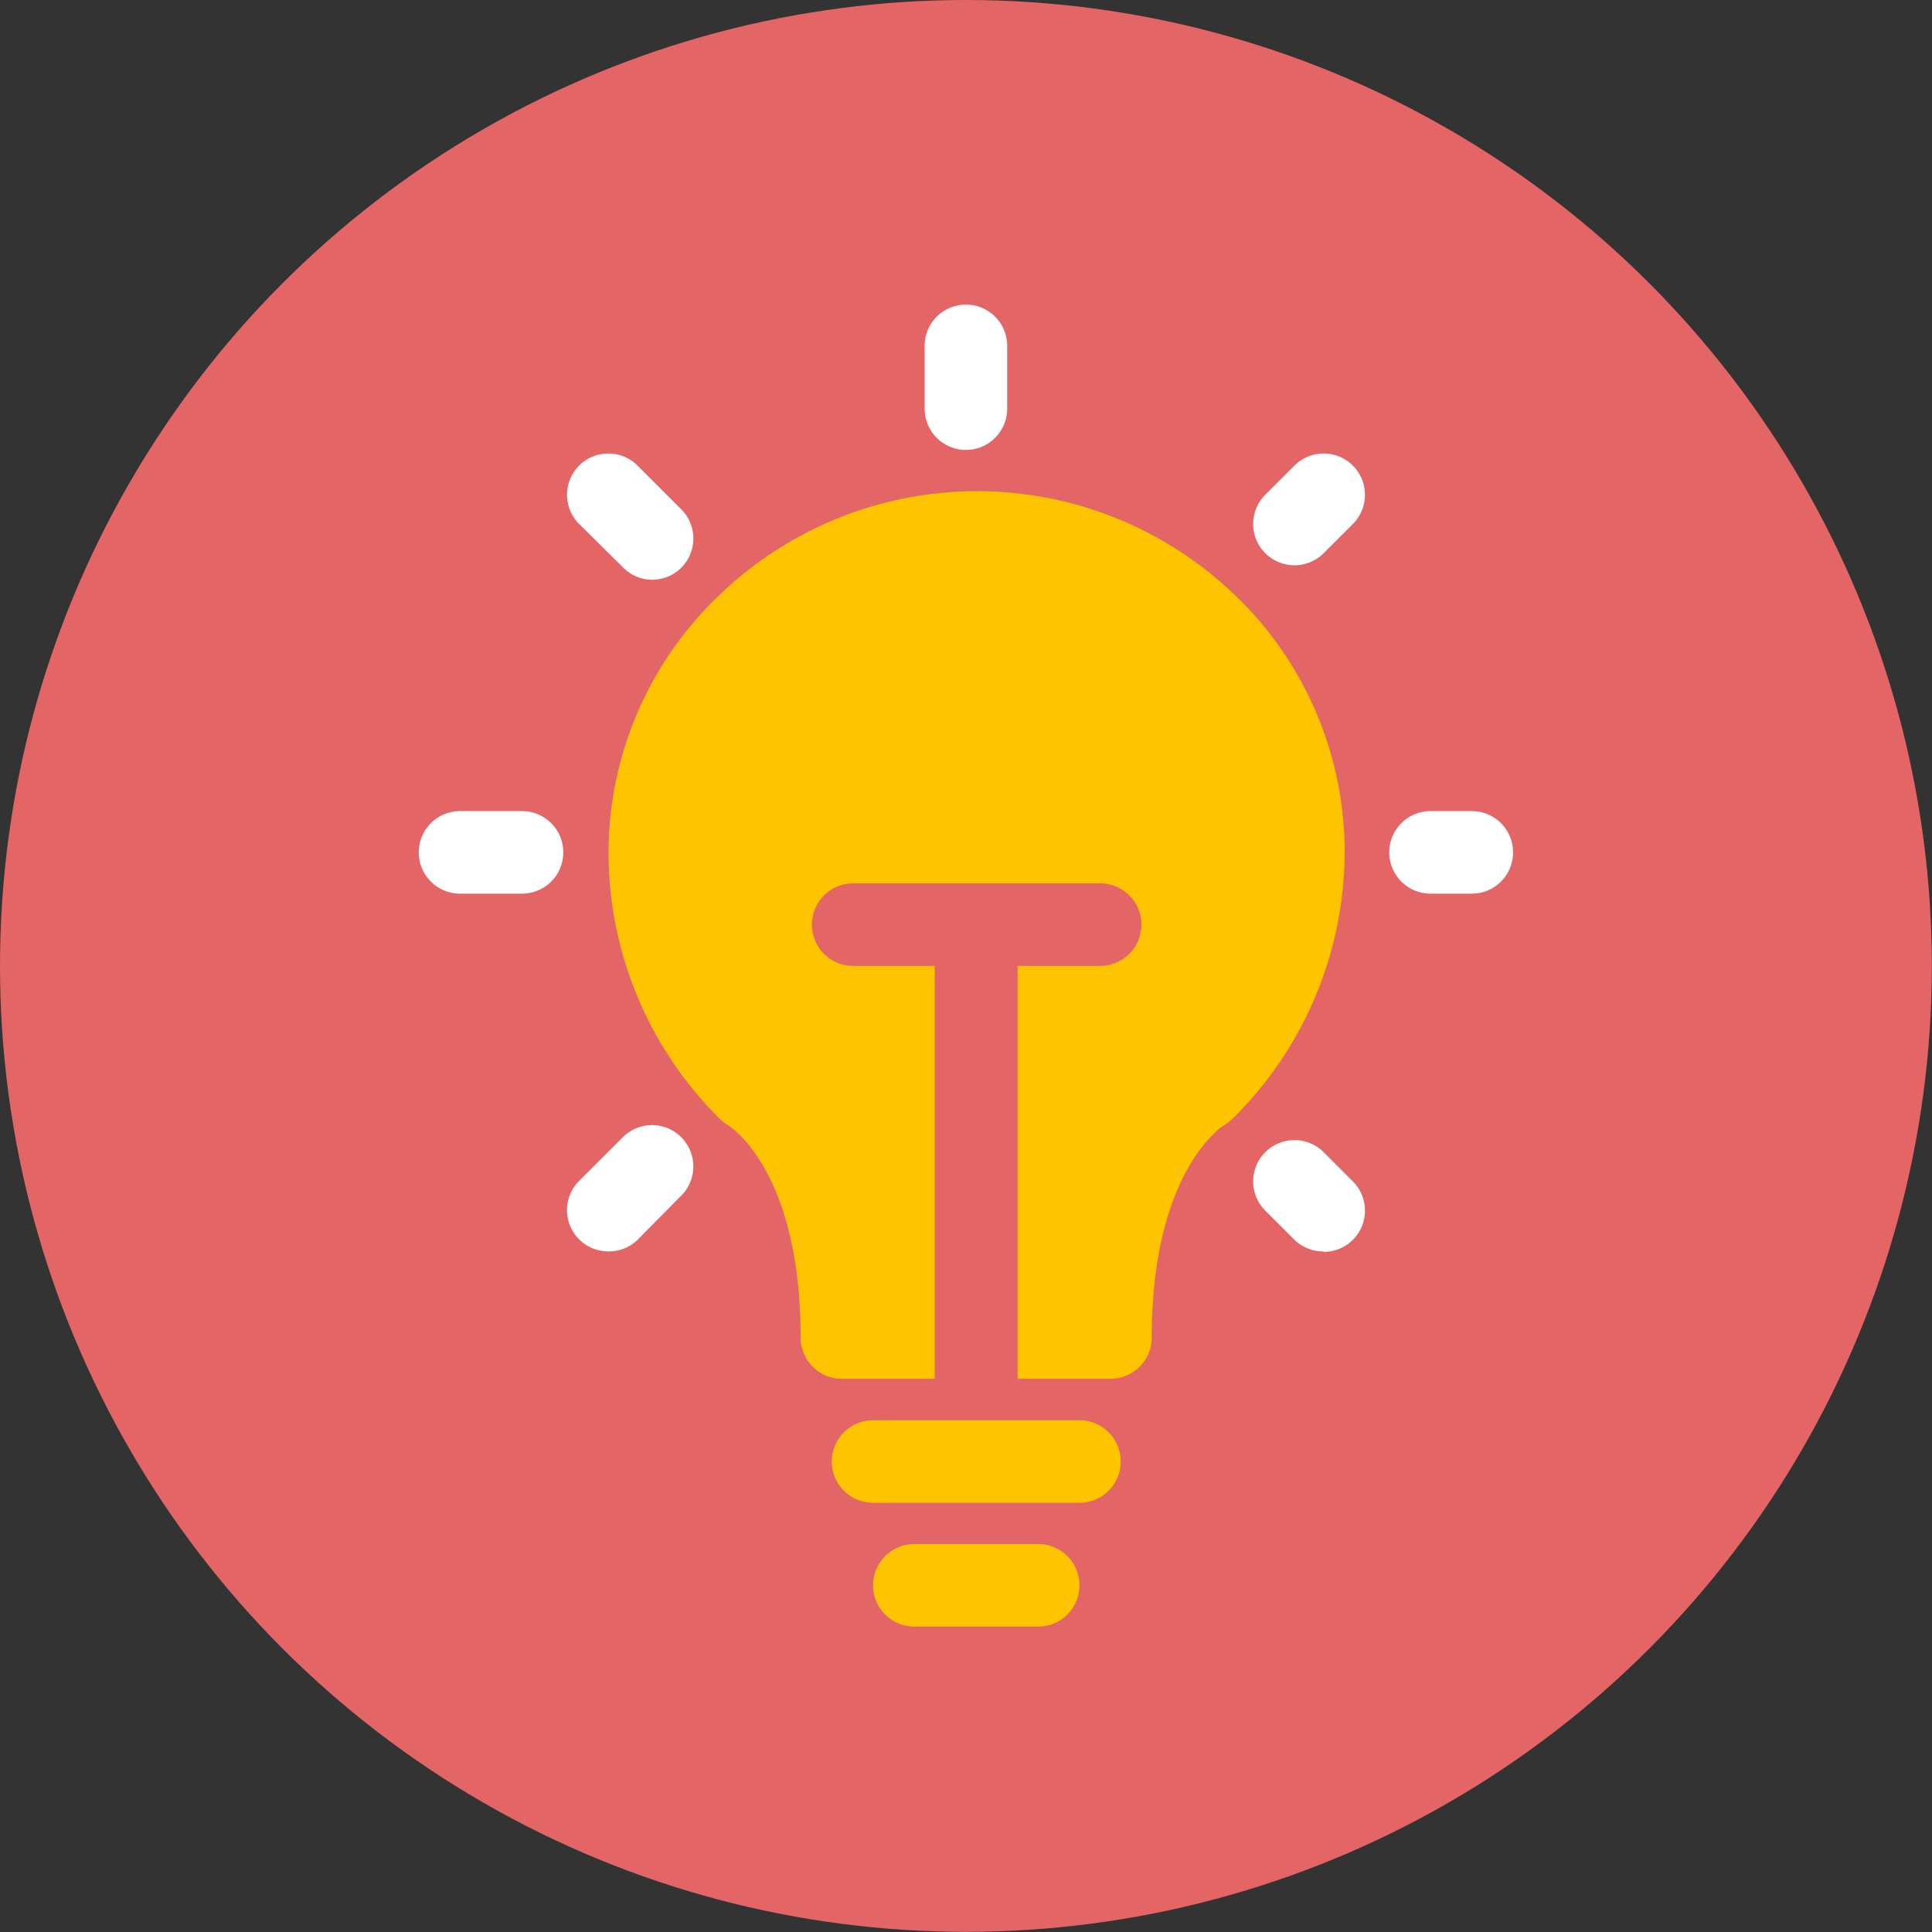 <svg xmlns="http://www.w3.org/2000/svg" viewBox="0 0 118.43 118.43"><rect x="0" y="0" width="118.43" height="118.43" fill="#333333" stroke="none"/><defs><style>.cls-2{fill:#e36565}</style></defs><g style="isolation:isolate"><g id="Layer_2" data-name="Layer 2"><g id="Layer_1-2" data-name="Layer 1"><circle class="cls-2" cx="59.21" cy="59.21" r="59.21"/><path class="cls-2" d="M76.29 37.62a23.23 23.23 0 00-32.86 0 22.23 22.23 0 00-6.6 16.28 23.48 23.48 0 007 16.18 2.18 2.18 0 00.52.4c.19.12 4.52 2.93 4.52 13.26a2.58 2.58 0 002.58 2.58h5.81V60.51h-5.15a2.58 2.58 0 010-5.16H67.6a2.58 2.58 0 010 5.16h-5.16v25.81h5.81a2.58 2.58 0 002.58-2.58c0-10.33 4.35-13.15 4.48-13.23a2.58 2.58 0 00.57-.43 23.48 23.48 0 007-16.18 22.24 22.24 0 00-6.6-16.28zm-12.56 64.19H56a2.58 2.58 0 110-5.16h7.74a2.58 2.58 0 010 5.16zm2.58-7.74h-12.9a2.58 2.58 0 110-5.16h12.9a2.58 2.58 0 110 5.16zm-7.1-65.83a2.58 2.58 0 01-2.58-2.58v-3.87a2.58 2.58 0 015.16 0v3.87a2.58 2.58 0 01-2.58 2.58zM31.46 56h-3.87a2.58 2.58 0 010-5.16h3.87a2.58 2.58 0 110 5.16zm59.38 0h-2.58a2.58 2.58 0 010-5.16h2.58a2.58 2.58 0 110 5.16zM36.85 78.35a2.58 2.58 0 01-1.85-4.4l2.74-2.74a2.58 2.58 0 113.65 3.65l-2.71 2.74a2.57 2.57 0 01-1.83.75zm42.9-42.9A2.58 2.58 0 0177.92 31l1.83-1.83a2.58 2.58 0 013.65 3.65l-1.83 1.88a2.57 2.57 0 01-1.82.75zm-40.16.91a2.57 2.57 0 01-1.83-.76L35 32.87a2.58 2.58 0 013.65-3.65L41.41 32a2.58 2.58 0 01-1.83 4.41zm41.99 41.99a2.57 2.57 0 01-1.83-.76l-1.83-1.83a2.58 2.58 0 113.65-3.65l1.83 1.83a2.58 2.58 0 01-1.83 4.41z" opacity=".2"/><path d="M76 36.78a22.78 22.78 0 00-32.21 0 21.8 21.8 0 00-6.48 16 23 23 0 006.83 15.82 2.14 2.14 0 00.51.39c.18.11 4.43 2.87 4.43 13a2.53 2.53 0 002.53 2.53h5.69V59.21h-5a2.53 2.53 0 110-5.06h15.14a2.53 2.53 0 110 5.06h-5.06v25.31h5.69A2.53 2.53 0 0070.6 82c0-10.12 4.26-12.89 4.39-13a2.53 2.53 0 00.56-.42 23 23 0 006.87-15.86 21.8 21.8 0 00-6.47-16zM63.64 99.71h-7.59a2.53 2.53 0 010-5.06h7.59a2.53 2.53 0 010 5.06zm2.53-7.59H53.52a2.53 2.53 0 110-5.06h12.65a2.53 2.53 0 110 5.06z" fill="#ffc400"/><path d="M59.21 27.58A2.53 2.53 0 0156.68 25v-3.8a2.53 2.53 0 015.06 0V25a2.53 2.53 0 01-2.53 2.58zM32 54.78h-3.8a2.53 2.53 0 110-5.06H32a2.53 2.53 0 010 5.06zm58.22 0h-2.53a2.53 2.53 0 010-5.06h2.53a2.53 2.53 0 110 5.06zM37.29 76.71a2.53 2.53 0 01-1.79-4.32l2.68-2.68a2.53 2.53 0 113.58 3.58L39.08 76a2.52 2.52 0 01-1.79.71zm42.06-42.06a2.53 2.53 0 01-1.79-4.32l1.79-1.79a2.53 2.53 0 113.58 3.58l-1.79 1.79a2.52 2.52 0 01-1.79.74zM40 35.54a2.52 2.52 0 01-1.79-.74l-2.71-2.68a2.53 2.53 0 013.58-3.58l2.68 2.68A2.53 2.53 0 0140 35.54zm41.14 41.17a2.52 2.52 0 01-1.79-.71l-1.79-1.79a2.53 2.53 0 013.58-3.58l1.79 1.79a2.53 2.53 0 01-1.79 4.32z" fill="#fff"/></g></g></g></svg>